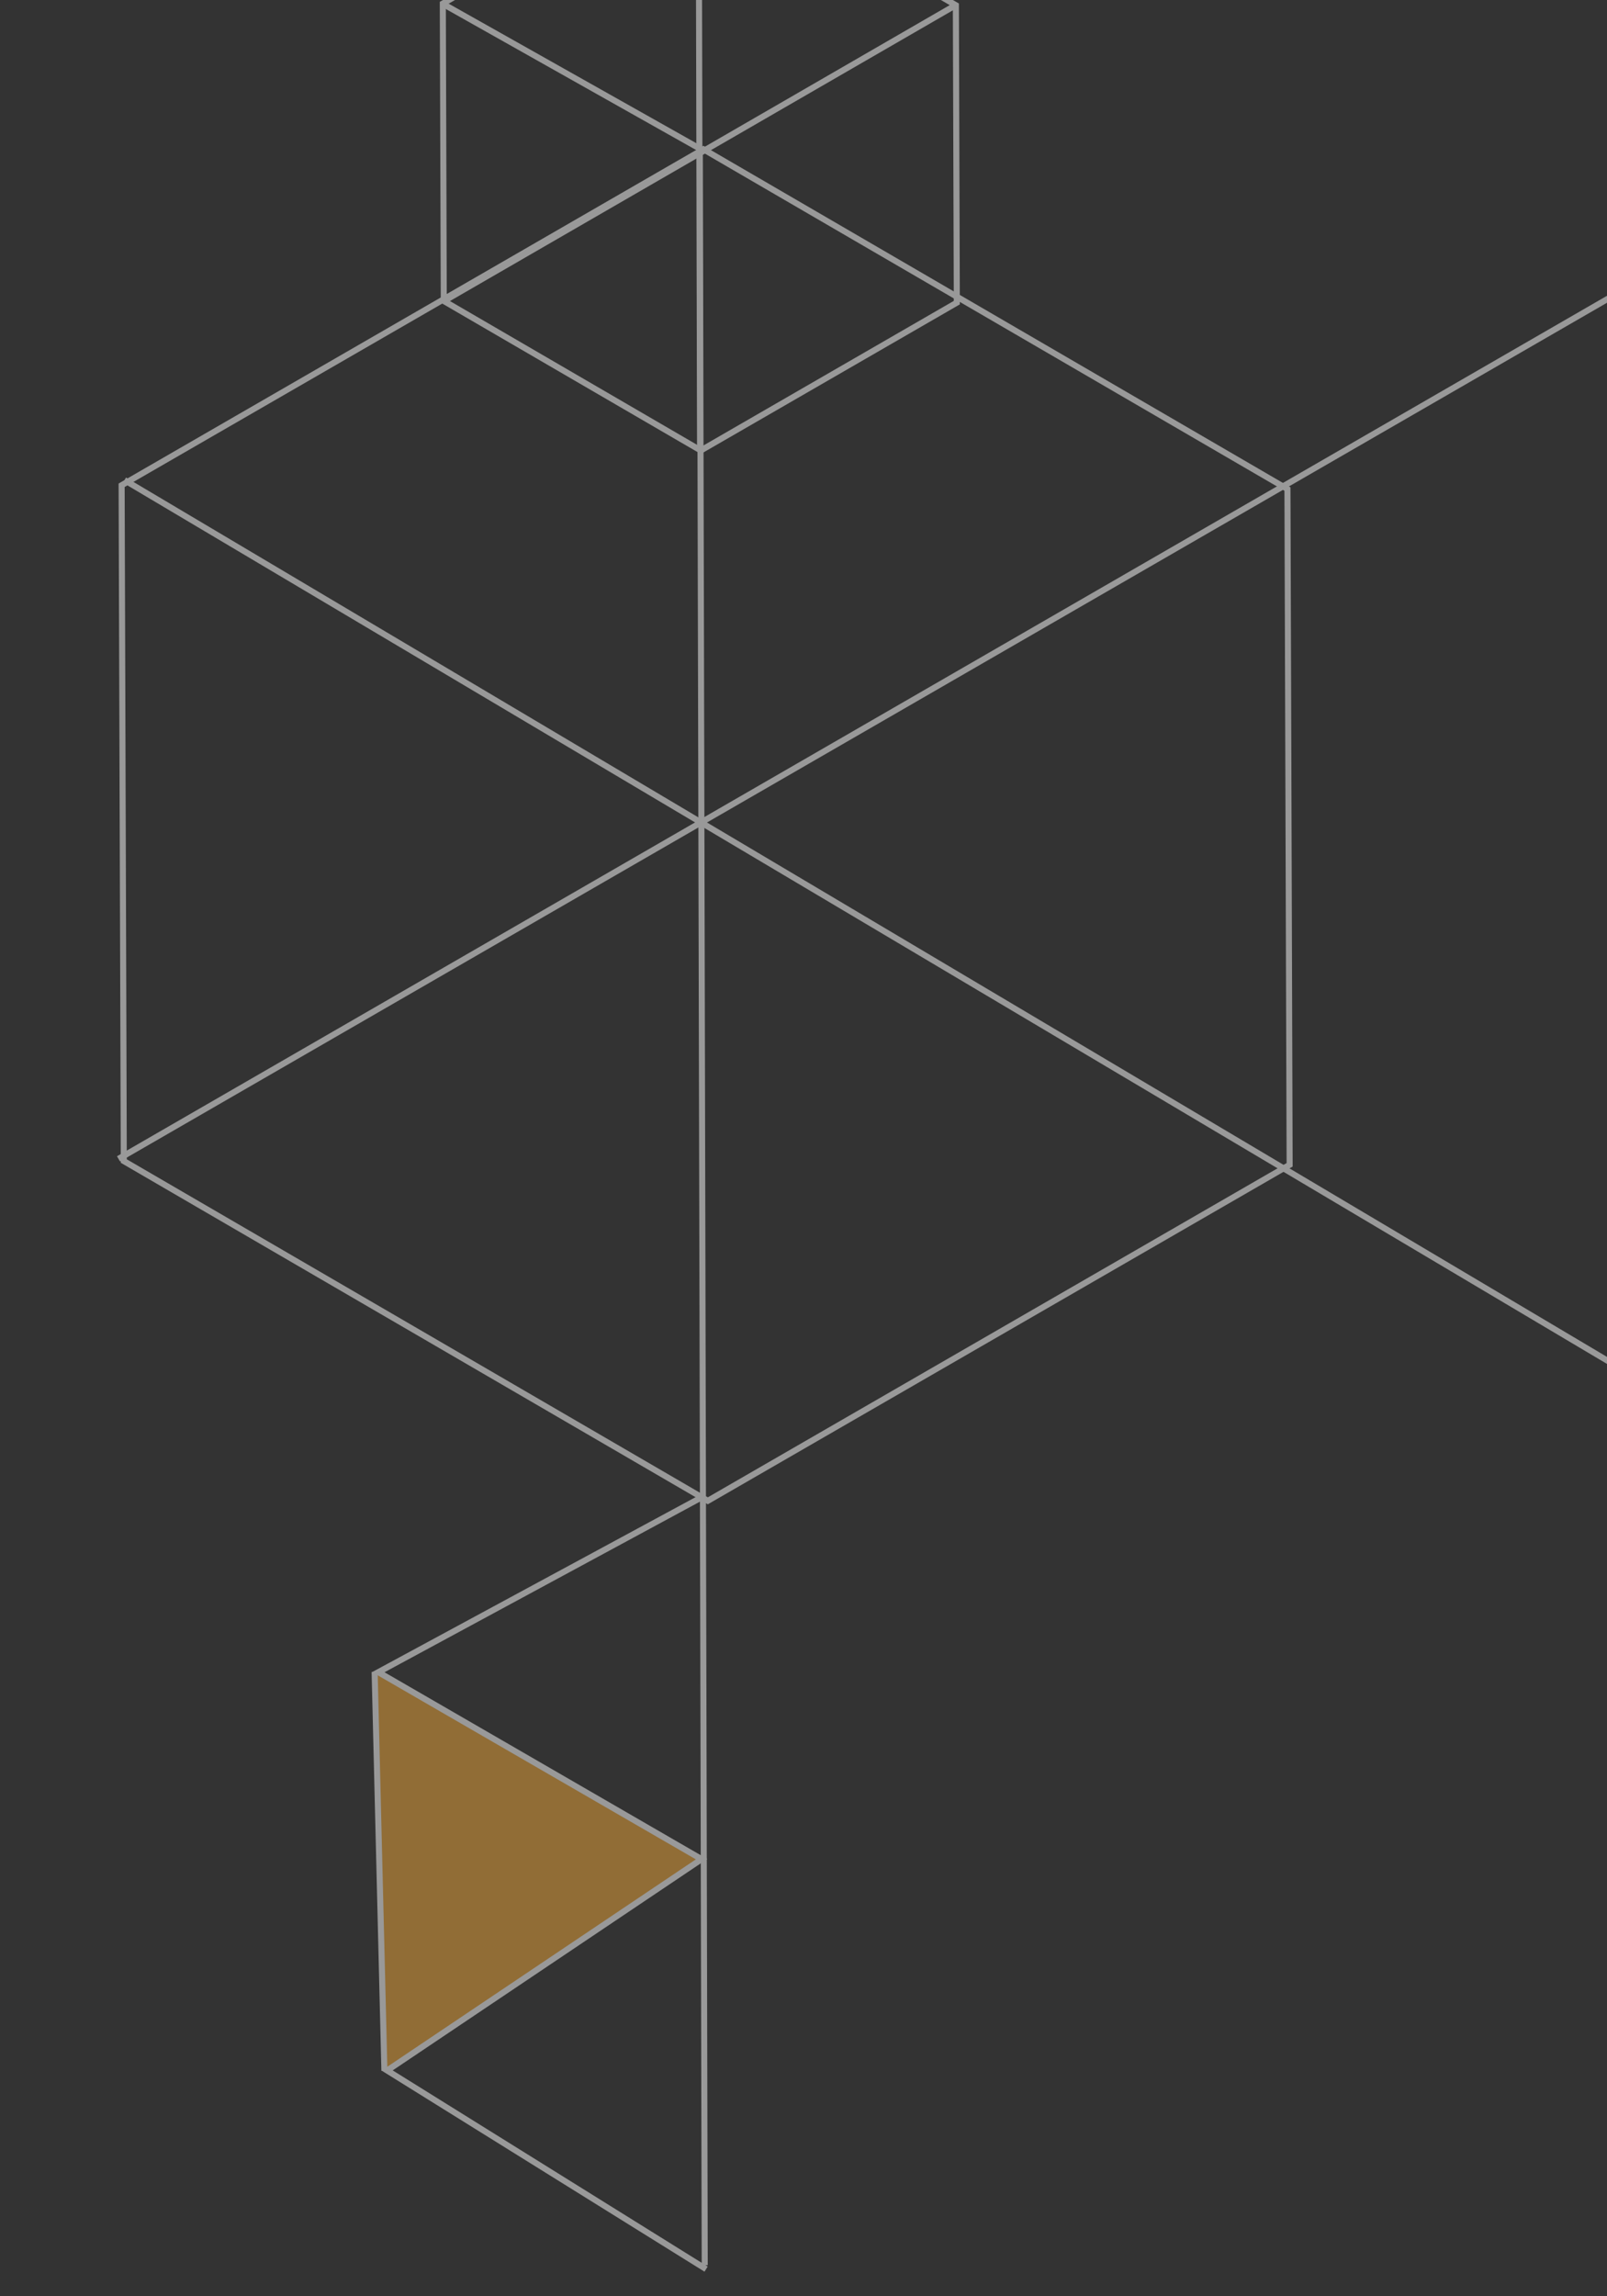 <svg xmlns="http://www.w3.org/2000/svg" xmlns:xlink="http://www.w3.org/1999/xlink" width="133" height="190" viewBox="0 0 133 190">
  <rect x="0" y="0" width="133" height="190" fill="#333333" stroke="none"/>
  <defs>
    <clipPath id="clip-path">
      <rect id="Rectangle_1168" data-name="Rectangle 1168" width="133" height="190" transform="translate(1292 1659)" fill="#fff" stroke="#707070" stroke-width="1"/>
    </clipPath>
  </defs>
  <g id="Mask_Group_513" data-name="Mask Group 513" transform="translate(-1292 -1659)" opacity="0.5" clip-path="url(#clip-path)">
    <g id="Group_6227" data-name="Group 6227">
      <path id="Path_75501" data-name="Path 75501" d="M2702.986,3094.332l.815,32.875,26.38-17.583Z" transform="translate(-1380 -1297)" fill="#efa839"/>
      <g id="Group_6226" data-name="Group 6226" transform="translate(1410.024 2376.495) rotate(180)">
        <g id="Group_6191" data-name="Group 6191" transform="translate(70.817 519.495) rotate(60)">
          <g id="Group_6189" data-name="Group 6189" transform="translate(31.041 0)">
            <path id="Path_75418" data-name="Path 75418" d="M2.126,31.58l27.155-15.7L0,0Z" fill="none" opacity="0.5"/>
          </g>
          <g id="Group_6186" data-name="Group 6186" transform="translate(0 0)">
            <g id="Polygon_1" data-name="Polygon 1" transform="translate(155.521 18.668) rotate(90)" fill="none">
              <path d="M83.838,0l27.946,48.765L83.838,97.529H27.946L0,48.765,27.946,0Z" stroke="none"/>
              <path d="M 28.236 0.5 L 0.576 48.765 L 28.236 97.029 L 83.548 97.029 L 111.207 48.765 L 83.548 0.5 L 28.236 0.5 M 27.946 -7.62939453125e-06 L 83.838 -7.62939453125e-06 L 111.783 48.765 L 83.838 97.529 L 27.946 97.529 L 0 48.765 L 27.946 -7.62939453125e-06 Z" stroke="none" fill="#fff"/>
            </g>
            <line id="Line_11" data-name="Line 11" x1="155.521" y2="87.292" transform="translate(0 47.177)" fill="none" stroke="#fff" stroke-width="0.5"/>
            <line id="Line_13" data-name="Line 13" y2="144.125" transform="translate(107.132 18.668)" fill="none" stroke="#fff" stroke-width="0.5"/>
            <g id="Group_1037" data-name="Group 1037" transform="translate(133.546 77.186)">
              <g id="Polygon_2" data-name="Polygon 2" transform="translate(43.201 0) rotate(90)" fill="none">
                <path d="M37.136,0,49.515,21.6,37.136,43.2H12.379L0,21.6,12.379,0Z" stroke="none"/>
                <path d="M 12.668 0.5 L 0.576 21.6 L 12.668 42.701 L 36.846 42.701 L 48.939 21.6 L 36.846 0.5 L 12.668 0.5 M 12.379 0 L 37.136 0 L 49.515 21.6 L 37.136 43.201 L 12.379 43.201 L 0 21.6 L 12.379 0 Z" stroke="none" fill="#fff"/>
              </g>
              <path id="Path_1298" data-name="Path 1298" d="M21.411,0,0,12.667" transform="translate(21.63 12.446)" fill="none" stroke="#fff" stroke-width="0.5"/>
              <path id="Path_1299" data-name="Path 1299" d="M0,0,42.719,24.533" transform="translate(0.228 12.442)" fill="none" stroke="#fff" stroke-width="0.5"/>
              <path id="Path_1300" data-name="Path 1300" d="M0,0,.024,48.991" transform="translate(21.588 0.212)" fill="none" stroke="#fff" stroke-width="0.5"/>
            </g>
            <path id="Path_1297" data-name="Path 1297" d="M0,14.643,27.43,0l2.132,31.277,26.776-15.43-.854,30.579" transform="translate(3.26 0.207)" fill="none" stroke="#fff" stroke-width="0.5"/>
            <line id="Line_12" data-name="Line 12" x2="151.545" y2="87.026" transform="translate(3.601 14.917)" fill="none" stroke="#fff" stroke-width="0.5"/>
            <path id="Path_1302" data-name="Path 1302" d="M0,0,28.984,15.8" transform="translate(30.786 0)" fill="none" stroke="#fff" stroke-width="0.5"/>
          </g>
        </g>
      </g>
    </g>
  </g>
</svg>
